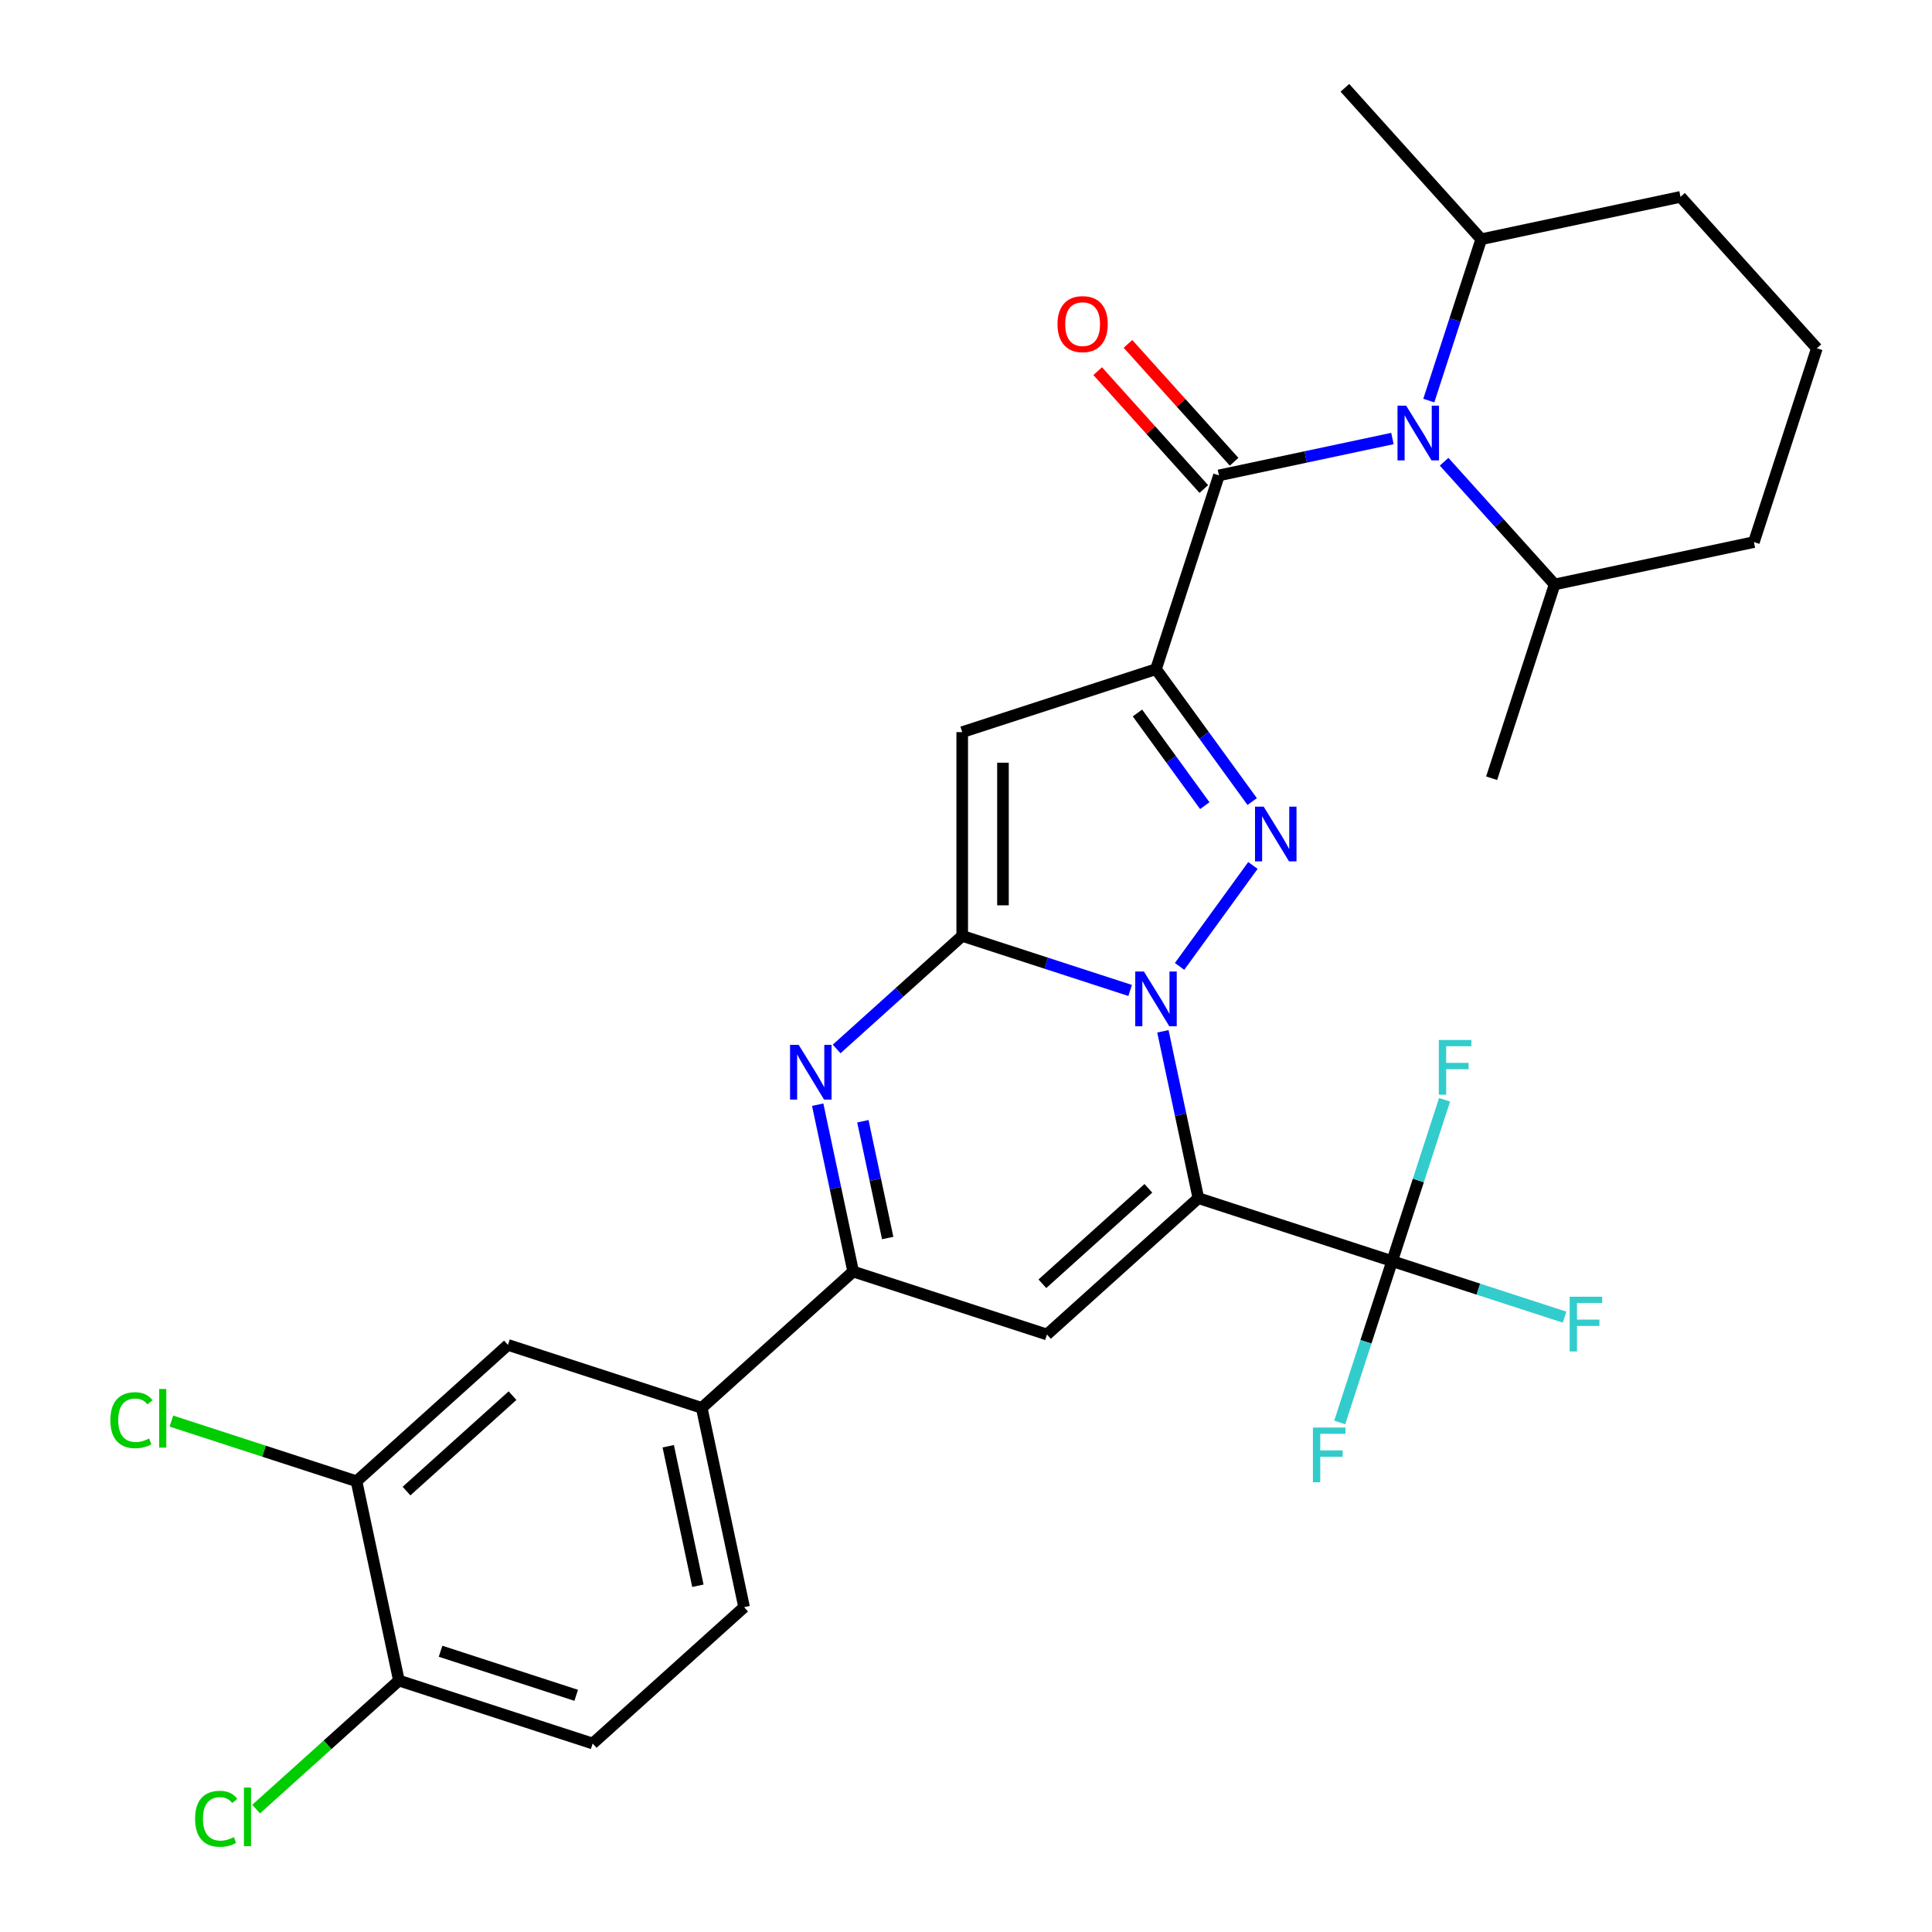 <?xml version='1.0' encoding='iso-8859-1'?>
<svg version='1.1' baseProfile='full'
              xmlns='http://www.w3.org/2000/svg'
                      xmlns:rdkit='http://www.rdkit.org/xml'
                      xmlns:xlink='http://www.w3.org/1999/xlink'
                  xml:space='preserve'
width='1000px' height='1000px' viewBox='0 0 1000 1000'>
<!-- END OF HEADER -->
<rect style='opacity:1.0;fill:#FFFFFF;stroke:none' width='1000' height='1000' x='0' y='0'> </rect>
<path class='bond-0' d='M 601.913,533.803 L 611.091,576.984' style='fill:none;fill-rule:evenodd;stroke:#0000FF;stroke-width:6px;stroke-linecap:butt;stroke-linejoin:miter;stroke-opacity:1' />
<path class='bond-0' d='M 611.091,576.984 L 620.27,620.165' style='fill:none;fill-rule:evenodd;stroke:#000000;stroke-width:6px;stroke-linecap:butt;stroke-linejoin:miter;stroke-opacity:1' />
<path class='bond-1' d='M 584.966,512.66 L 541.503,498.538' style='fill:none;fill-rule:evenodd;stroke:#0000FF;stroke-width:6px;stroke-linecap:butt;stroke-linejoin:miter;stroke-opacity:1' />
<path class='bond-1' d='M 541.503,498.538 L 498.04,484.416' style='fill:none;fill-rule:evenodd;stroke:#000000;stroke-width:6px;stroke-linecap:butt;stroke-linejoin:miter;stroke-opacity:1' />
<path class='bond-3' d='M 610.546,500.209 L 648.506,447.961' style='fill:none;fill-rule:evenodd;stroke:#0000FF;stroke-width:6px;stroke-linecap:butt;stroke-linejoin:miter;stroke-opacity:1' />
<path class='bond-6' d='M 620.27,620.165 L 541.895,690.735' style='fill:none;fill-rule:evenodd;stroke:#000000;stroke-width:6px;stroke-linecap:butt;stroke-linejoin:miter;stroke-opacity:1' />
<path class='bond-6' d='M 594.4,615.076 L 539.537,664.474' style='fill:none;fill-rule:evenodd;stroke:#000000;stroke-width:6px;stroke-linecap:butt;stroke-linejoin:miter;stroke-opacity:1' />
<path class='bond-10' d='M 620.27,620.165 L 720.572,652.756' style='fill:none;fill-rule:evenodd;stroke:#000000;stroke-width:6px;stroke-linecap:butt;stroke-linejoin:miter;stroke-opacity:1' />
<path class='bond-4' d='M 498.04,484.416 L 498.04,378.952' style='fill:none;fill-rule:evenodd;stroke:#000000;stroke-width:6px;stroke-linecap:butt;stroke-linejoin:miter;stroke-opacity:1' />
<path class='bond-4' d='M 519.133,468.596 L 519.133,394.771' style='fill:none;fill-rule:evenodd;stroke:#000000;stroke-width:6px;stroke-linecap:butt;stroke-linejoin:miter;stroke-opacity:1' />
<path class='bond-5' d='M 498.04,484.416 L 465.541,513.678' style='fill:none;fill-rule:evenodd;stroke:#000000;stroke-width:6px;stroke-linecap:butt;stroke-linejoin:miter;stroke-opacity:1' />
<path class='bond-5' d='M 465.541,513.678 L 433.042,542.941' style='fill:none;fill-rule:evenodd;stroke:#0000FF;stroke-width:6px;stroke-linecap:butt;stroke-linejoin:miter;stroke-opacity:1' />
<path class='bond-2' d='M 598.343,346.362 L 623.236,380.624' style='fill:none;fill-rule:evenodd;stroke:#000000;stroke-width:6px;stroke-linecap:butt;stroke-linejoin:miter;stroke-opacity:1' />
<path class='bond-2' d='M 623.236,380.624 L 648.129,414.887' style='fill:none;fill-rule:evenodd;stroke:#0000FF;stroke-width:6px;stroke-linecap:butt;stroke-linejoin:miter;stroke-opacity:1' />
<path class='bond-2' d='M 588.746,369.038 L 606.172,393.022' style='fill:none;fill-rule:evenodd;stroke:#000000;stroke-width:6px;stroke-linecap:butt;stroke-linejoin:miter;stroke-opacity:1' />
<path class='bond-2' d='M 606.172,393.022 L 623.597,417.006' style='fill:none;fill-rule:evenodd;stroke:#0000FF;stroke-width:6px;stroke-linecap:butt;stroke-linejoin:miter;stroke-opacity:1' />
<path class='bond-7' d='M 598.343,346.362 L 630.933,246.059' style='fill:none;fill-rule:evenodd;stroke:#000000;stroke-width:6px;stroke-linecap:butt;stroke-linejoin:miter;stroke-opacity:1' />
<path class='bond-30' d='M 598.343,346.362 L 498.04,378.952' style='fill:none;fill-rule:evenodd;stroke:#000000;stroke-width:6px;stroke-linecap:butt;stroke-linejoin:miter;stroke-opacity:1' />
<path class='bond-9' d='M 423.235,571.782 L 432.414,614.963' style='fill:none;fill-rule:evenodd;stroke:#0000FF;stroke-width:6px;stroke-linecap:butt;stroke-linejoin:miter;stroke-opacity:1' />
<path class='bond-9' d='M 432.414,614.963 L 441.592,658.145' style='fill:none;fill-rule:evenodd;stroke:#000000;stroke-width:6px;stroke-linecap:butt;stroke-linejoin:miter;stroke-opacity:1' />
<path class='bond-9' d='M 446.621,580.351 L 453.046,610.578' style='fill:none;fill-rule:evenodd;stroke:#0000FF;stroke-width:6px;stroke-linecap:butt;stroke-linejoin:miter;stroke-opacity:1' />
<path class='bond-9' d='M 453.046,610.578 L 459.471,640.805' style='fill:none;fill-rule:evenodd;stroke:#000000;stroke-width:6px;stroke-linecap:butt;stroke-linejoin:miter;stroke-opacity:1' />
<path class='bond-31' d='M 541.895,690.735 L 441.592,658.145' style='fill:none;fill-rule:evenodd;stroke:#000000;stroke-width:6px;stroke-linecap:butt;stroke-linejoin:miter;stroke-opacity:1' />
<path class='bond-8' d='M 630.933,246.059 L 675.824,236.517' style='fill:none;fill-rule:evenodd;stroke:#000000;stroke-width:6px;stroke-linecap:butt;stroke-linejoin:miter;stroke-opacity:1' />
<path class='bond-8' d='M 675.824,236.517 L 720.716,226.975' style='fill:none;fill-rule:evenodd;stroke:#0000FF;stroke-width:6px;stroke-linecap:butt;stroke-linejoin:miter;stroke-opacity:1' />
<path class='bond-14' d='M 638.77,239.002 L 611.304,208.498' style='fill:none;fill-rule:evenodd;stroke:#000000;stroke-width:6px;stroke-linecap:butt;stroke-linejoin:miter;stroke-opacity:1' />
<path class='bond-14' d='M 611.304,208.498 L 583.838,177.993' style='fill:none;fill-rule:evenodd;stroke:#FF0000;stroke-width:6px;stroke-linecap:butt;stroke-linejoin:miter;stroke-opacity:1' />
<path class='bond-14' d='M 623.095,253.116 L 595.629,222.612' style='fill:none;fill-rule:evenodd;stroke:#000000;stroke-width:6px;stroke-linecap:butt;stroke-linejoin:miter;stroke-opacity:1' />
<path class='bond-14' d='M 595.629,222.612 L 568.163,192.107' style='fill:none;fill-rule:evenodd;stroke:#FF0000;stroke-width:6px;stroke-linecap:butt;stroke-linejoin:miter;stroke-opacity:1' />
<path class='bond-15' d='M 747.469,238.988 L 776.065,270.748' style='fill:none;fill-rule:evenodd;stroke:#0000FF;stroke-width:6px;stroke-linecap:butt;stroke-linejoin:miter;stroke-opacity:1' />
<path class='bond-15' d='M 776.065,270.748 L 804.661,302.507' style='fill:none;fill-rule:evenodd;stroke:#000000;stroke-width:6px;stroke-linecap:butt;stroke-linejoin:miter;stroke-opacity:1' />
<path class='bond-16' d='M 739.55,207.335 L 753.116,165.583' style='fill:none;fill-rule:evenodd;stroke:#0000FF;stroke-width:6px;stroke-linecap:butt;stroke-linejoin:miter;stroke-opacity:1' />
<path class='bond-16' d='M 753.116,165.583 L 766.682,123.83' style='fill:none;fill-rule:evenodd;stroke:#000000;stroke-width:6px;stroke-linecap:butt;stroke-linejoin:miter;stroke-opacity:1' />
<path class='bond-11' d='M 441.592,658.145 L 363.217,728.714' style='fill:none;fill-rule:evenodd;stroke:#000000;stroke-width:6px;stroke-linecap:butt;stroke-linejoin:miter;stroke-opacity:1' />
<path class='bond-19' d='M 720.572,652.756 L 765.195,667.255' style='fill:none;fill-rule:evenodd;stroke:#000000;stroke-width:6px;stroke-linecap:butt;stroke-linejoin:miter;stroke-opacity:1' />
<path class='bond-19' d='M 765.195,667.255 L 809.818,681.753' style='fill:none;fill-rule:evenodd;stroke:#33CCCC;stroke-width:6px;stroke-linecap:butt;stroke-linejoin:miter;stroke-opacity:1' />
<path class='bond-20' d='M 720.572,652.756 L 707.006,694.509' style='fill:none;fill-rule:evenodd;stroke:#000000;stroke-width:6px;stroke-linecap:butt;stroke-linejoin:miter;stroke-opacity:1' />
<path class='bond-20' d='M 707.006,694.509 L 693.439,736.261' style='fill:none;fill-rule:evenodd;stroke:#33CCCC;stroke-width:6px;stroke-linecap:butt;stroke-linejoin:miter;stroke-opacity:1' />
<path class='bond-21' d='M 720.572,652.756 L 734.138,611.003' style='fill:none;fill-rule:evenodd;stroke:#000000;stroke-width:6px;stroke-linecap:butt;stroke-linejoin:miter;stroke-opacity:1' />
<path class='bond-21' d='M 734.138,611.003 L 747.705,569.25' style='fill:none;fill-rule:evenodd;stroke:#33CCCC;stroke-width:6px;stroke-linecap:butt;stroke-linejoin:miter;stroke-opacity:1' />
<path class='bond-13' d='M 363.217,728.714 L 262.915,696.124' style='fill:none;fill-rule:evenodd;stroke:#000000;stroke-width:6px;stroke-linecap:butt;stroke-linejoin:miter;stroke-opacity:1' />
<path class='bond-18' d='M 363.217,728.714 L 385.144,831.873' style='fill:none;fill-rule:evenodd;stroke:#000000;stroke-width:6px;stroke-linecap:butt;stroke-linejoin:miter;stroke-opacity:1' />
<path class='bond-18' d='M 345.874,748.573 L 361.224,820.785' style='fill:none;fill-rule:evenodd;stroke:#000000;stroke-width:6px;stroke-linecap:butt;stroke-linejoin:miter;stroke-opacity:1' />
<path class='bond-12' d='M 184.54,766.693 L 262.915,696.124' style='fill:none;fill-rule:evenodd;stroke:#000000;stroke-width:6px;stroke-linecap:butt;stroke-linejoin:miter;stroke-opacity:1' />
<path class='bond-12' d='M 210.41,771.782 L 265.273,722.384' style='fill:none;fill-rule:evenodd;stroke:#000000;stroke-width:6px;stroke-linecap:butt;stroke-linejoin:miter;stroke-opacity:1' />
<path class='bond-23' d='M 184.54,766.693 L 136.627,751.125' style='fill:none;fill-rule:evenodd;stroke:#000000;stroke-width:6px;stroke-linecap:butt;stroke-linejoin:miter;stroke-opacity:1' />
<path class='bond-23' d='M 136.627,751.125 L 88.714,735.557' style='fill:none;fill-rule:evenodd;stroke:#00CC00;stroke-width:6px;stroke-linecap:butt;stroke-linejoin:miter;stroke-opacity:1' />
<path class='bond-33' d='M 184.54,766.693 L 206.467,869.852' style='fill:none;fill-rule:evenodd;stroke:#000000;stroke-width:6px;stroke-linecap:butt;stroke-linejoin:miter;stroke-opacity:1' />
<path class='bond-27' d='M 804.661,302.507 L 907.821,280.58' style='fill:none;fill-rule:evenodd;stroke:#000000;stroke-width:6px;stroke-linecap:butt;stroke-linejoin:miter;stroke-opacity:1' />
<path class='bond-28' d='M 804.661,302.507 L 772.071,402.809' style='fill:none;fill-rule:evenodd;stroke:#000000;stroke-width:6px;stroke-linecap:butt;stroke-linejoin:miter;stroke-opacity:1' />
<path class='bond-26' d='M 766.682,123.83 L 869.842,101.902' style='fill:none;fill-rule:evenodd;stroke:#000000;stroke-width:6px;stroke-linecap:butt;stroke-linejoin:miter;stroke-opacity:1' />
<path class='bond-29' d='M 766.682,123.83 L 696.113,45.455' style='fill:none;fill-rule:evenodd;stroke:#000000;stroke-width:6px;stroke-linecap:butt;stroke-linejoin:miter;stroke-opacity:1' />
<path class='bond-17' d='M 206.467,869.852 L 306.769,902.442' style='fill:none;fill-rule:evenodd;stroke:#000000;stroke-width:6px;stroke-linecap:butt;stroke-linejoin:miter;stroke-opacity:1' />
<path class='bond-17' d='M 228.03,854.68 L 298.242,877.493' style='fill:none;fill-rule:evenodd;stroke:#000000;stroke-width:6px;stroke-linecap:butt;stroke-linejoin:miter;stroke-opacity:1' />
<path class='bond-24' d='M 206.467,869.852 L 169.518,903.122' style='fill:none;fill-rule:evenodd;stroke:#000000;stroke-width:6px;stroke-linecap:butt;stroke-linejoin:miter;stroke-opacity:1' />
<path class='bond-24' d='M 169.518,903.122 L 132.569,936.391' style='fill:none;fill-rule:evenodd;stroke:#00CC00;stroke-width:6px;stroke-linecap:butt;stroke-linejoin:miter;stroke-opacity:1' />
<path class='bond-22' d='M 385.144,831.873 L 306.769,902.442' style='fill:none;fill-rule:evenodd;stroke:#000000;stroke-width:6px;stroke-linecap:butt;stroke-linejoin:miter;stroke-opacity:1' />
<path class='bond-25' d='M 940.411,180.278 L 869.842,101.902' style='fill:none;fill-rule:evenodd;stroke:#000000;stroke-width:6px;stroke-linecap:butt;stroke-linejoin:miter;stroke-opacity:1' />
<path class='bond-32' d='M 940.411,180.278 L 907.821,280.58' style='fill:none;fill-rule:evenodd;stroke:#000000;stroke-width:6px;stroke-linecap:butt;stroke-linejoin:miter;stroke-opacity:1' />
<path  class='atom-0' d='M 592.083 502.846
L 601.363 517.846
Q 602.283 519.326, 603.763 522.006
Q 605.243 524.686, 605.323 524.846
L 605.323 502.846
L 609.083 502.846
L 609.083 531.166
L 605.203 531.166
L 595.243 514.766
Q 594.083 512.846, 592.843 510.646
Q 591.643 508.446, 591.283 507.766
L 591.283 531.166
L 587.603 531.166
L 587.603 502.846
L 592.083 502.846
' fill='#0000FF'/>
<path  class='atom-4' d='M 654.073 417.524
L 663.353 432.524
Q 664.273 434.004, 665.753 436.684
Q 667.233 439.364, 667.313 439.524
L 667.313 417.524
L 671.073 417.524
L 671.073 445.844
L 667.193 445.844
L 657.233 429.444
Q 656.073 427.524, 654.833 425.324
Q 653.633 423.124, 653.273 422.444
L 653.273 445.844
L 649.593 445.844
L 649.593 417.524
L 654.073 417.524
' fill='#0000FF'/>
<path  class='atom-6' d='M 413.405 540.825
L 422.685 555.825
Q 423.605 557.305, 425.085 559.985
Q 426.565 562.665, 426.645 562.825
L 426.645 540.825
L 430.405 540.825
L 430.405 569.145
L 426.525 569.145
L 416.565 552.745
Q 415.405 550.825, 414.165 548.625
Q 412.965 546.425, 412.605 545.745
L 412.605 569.145
L 408.925 569.145
L 408.925 540.825
L 413.405 540.825
' fill='#0000FF'/>
<path  class='atom-9' d='M 727.832 209.972
L 737.112 224.972
Q 738.032 226.452, 739.512 229.132
Q 740.992 231.812, 741.072 231.972
L 741.072 209.972
L 744.832 209.972
L 744.832 238.292
L 740.952 238.292
L 730.992 221.892
Q 729.832 219.972, 728.592 217.772
Q 727.392 215.572, 727.032 214.892
L 727.032 238.292
L 723.352 238.292
L 723.352 209.972
L 727.832 209.972
' fill='#0000FF'/>
<path  class='atom-15' d='M 547.364 167.764
Q 547.364 160.964, 550.724 157.164
Q 554.084 153.364, 560.364 153.364
Q 566.644 153.364, 570.004 157.164
Q 573.364 160.964, 573.364 167.764
Q 573.364 174.644, 569.964 178.564
Q 566.564 182.444, 560.364 182.444
Q 554.124 182.444, 550.724 178.564
Q 547.364 174.684, 547.364 167.764
M 560.364 179.244
Q 564.684 179.244, 567.004 176.364
Q 569.364 173.444, 569.364 167.764
Q 569.364 162.204, 567.004 159.404
Q 564.684 156.564, 560.364 156.564
Q 556.044 156.564, 553.684 159.364
Q 551.364 162.164, 551.364 167.764
Q 551.364 173.484, 553.684 176.364
Q 556.044 179.244, 560.364 179.244
' fill='#FF0000'/>
<path  class='atom-20' d='M 812.454 671.186
L 829.294 671.186
L 829.294 674.426
L 816.254 674.426
L 816.254 683.026
L 827.854 683.026
L 827.854 686.306
L 816.254 686.306
L 816.254 699.506
L 812.454 699.506
L 812.454 671.186
' fill='#33CCCC'/>
<path  class='atom-21' d='M 679.562 738.898
L 696.402 738.898
L 696.402 742.138
L 683.362 742.138
L 683.362 750.738
L 694.962 750.738
L 694.962 754.018
L 683.362 754.018
L 683.362 767.218
L 679.562 767.218
L 679.562 738.898
' fill='#33CCCC'/>
<path  class='atom-22' d='M 744.742 538.293
L 761.582 538.293
L 761.582 541.533
L 748.542 541.533
L 748.542 550.133
L 760.142 550.133
L 760.142 553.413
L 748.542 553.413
L 748.542 566.613
L 744.742 566.613
L 744.742 538.293
' fill='#33CCCC'/>
<path  class='atom-24' d='M 57.117 735.083
Q 57.117 728.043, 60.398 724.363
Q 63.718 720.643, 69.998 720.643
Q 75.838 720.643, 78.957 724.763
L 76.317 726.923
Q 74.037 723.923, 69.998 723.923
Q 65.718 723.923, 63.438 726.803
Q 61.197 729.643, 61.197 735.083
Q 61.197 740.683, 63.517 743.563
Q 65.877 746.443, 70.438 746.443
Q 73.558 746.443, 77.198 744.563
L 78.317 747.563
Q 76.838 748.523, 74.597 749.083
Q 72.358 749.643, 69.877 749.643
Q 63.718 749.643, 60.398 745.883
Q 57.117 742.123, 57.117 735.083
' fill='#00CC00'/>
<path  class='atom-24' d='M 82.397 718.923
L 86.078 718.923
L 86.078 749.283
L 82.397 749.283
L 82.397 718.923
' fill='#00CC00'/>
<path  class='atom-25' d='M 100.972 941.402
Q 100.972 934.362, 104.252 930.682
Q 107.572 926.962, 113.852 926.962
Q 119.692 926.962, 122.812 931.082
L 120.172 933.242
Q 117.892 930.242, 113.852 930.242
Q 109.572 930.242, 107.292 933.122
Q 105.052 935.962, 105.052 941.402
Q 105.052 947.002, 107.372 949.882
Q 109.732 952.762, 114.292 952.762
Q 117.412 952.762, 121.052 950.882
L 122.172 953.882
Q 120.692 954.842, 118.452 955.402
Q 116.212 955.962, 113.732 955.962
Q 107.572 955.962, 104.252 952.202
Q 100.972 948.442, 100.972 941.402
' fill='#00CC00'/>
<path  class='atom-25' d='M 126.252 925.242
L 129.932 925.242
L 129.932 955.602
L 126.252 955.602
L 126.252 925.242
' fill='#00CC00'/>
</svg>
